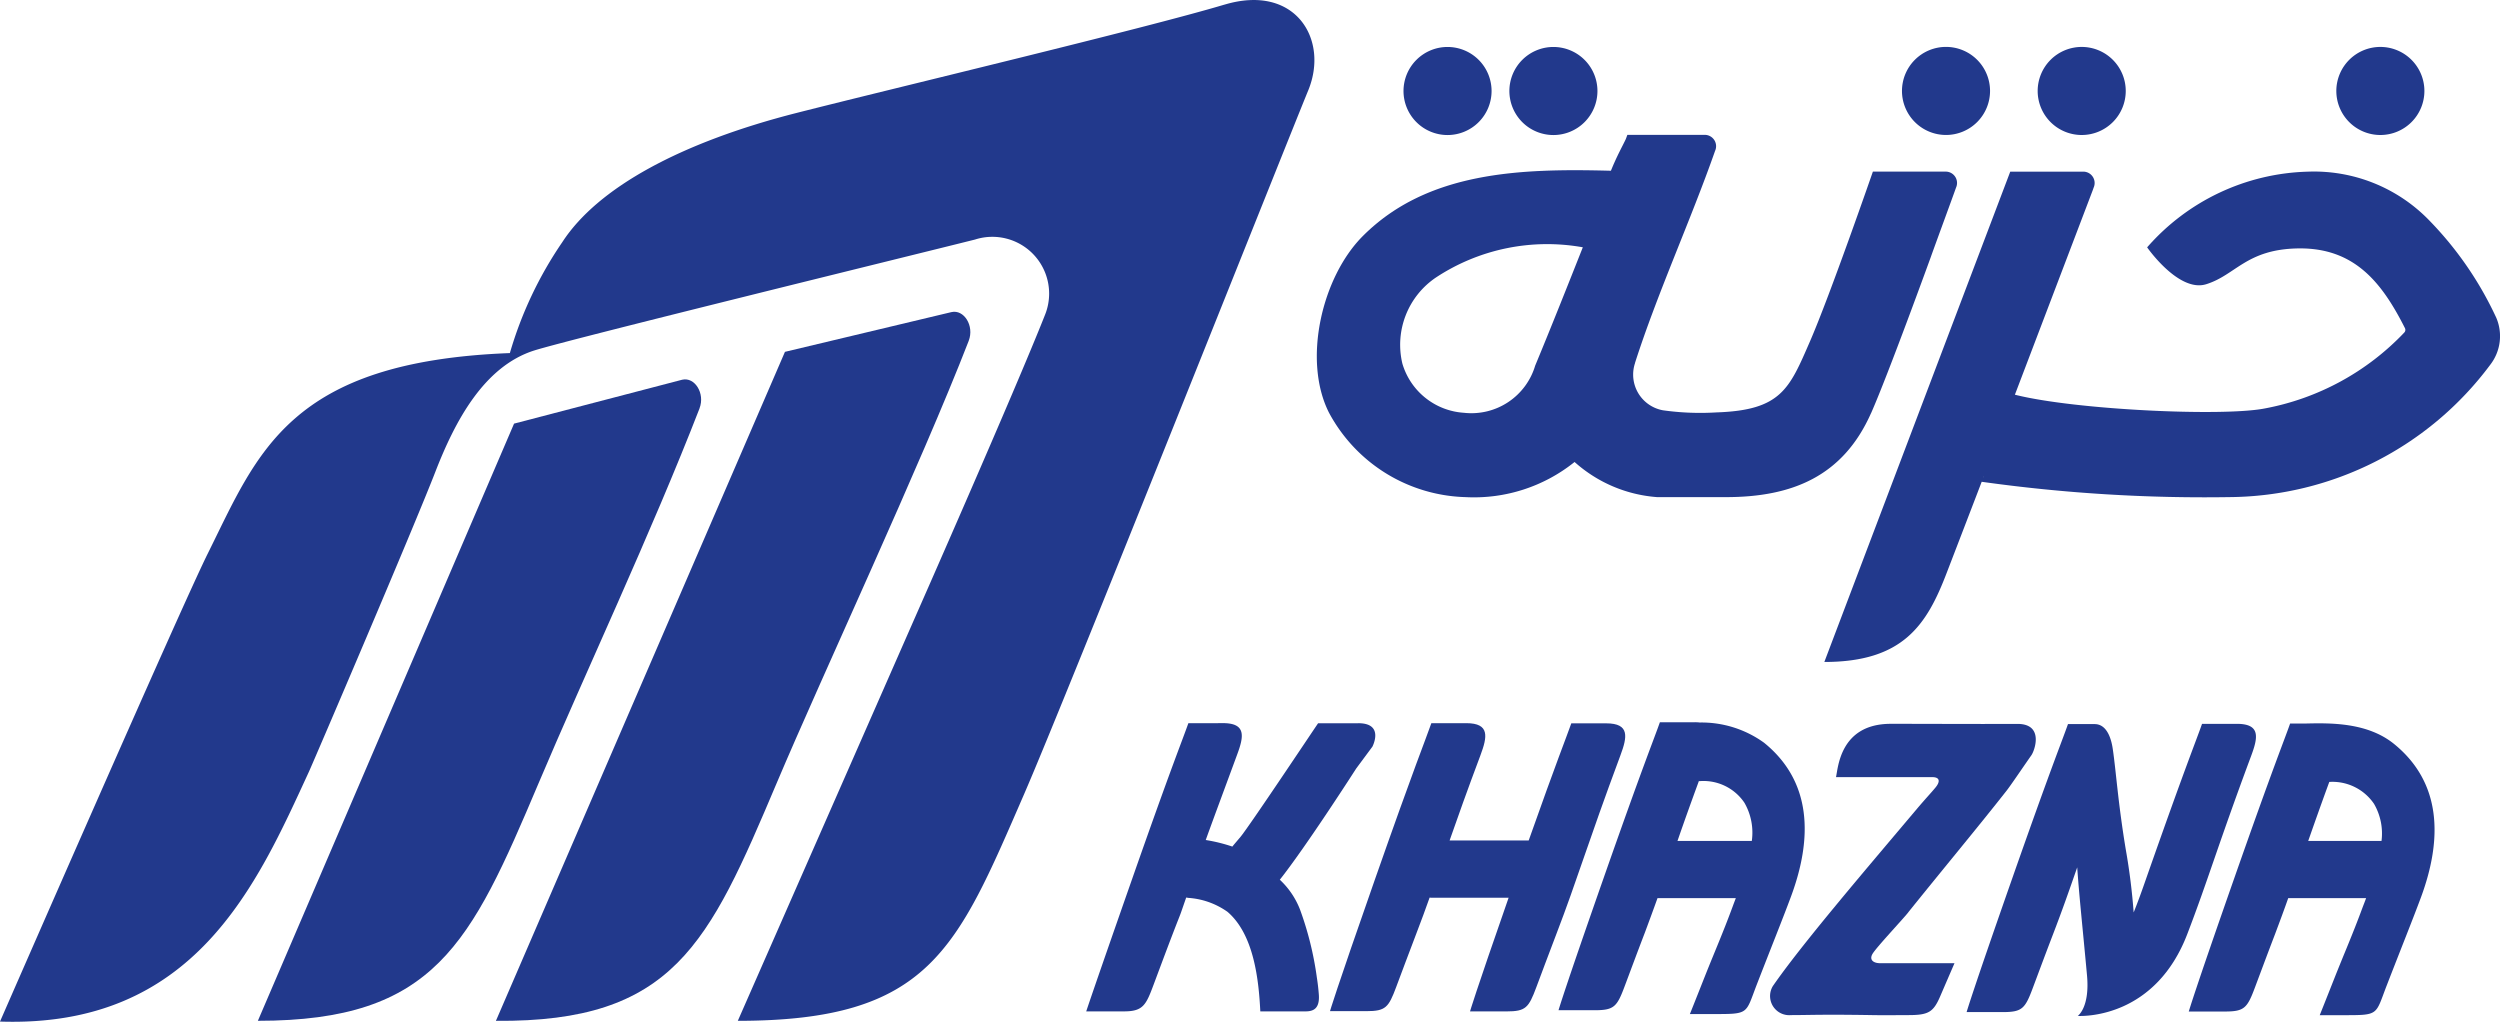 <svg xmlns="http://www.w3.org/2000/svg" width="144.773" height="59.169" viewBox="0 0 144.773 59.169">
  <g id="Group_1" data-name="Group 1" transform="translate(0 0)">
    <path id="Path_1" data-name="Path 1" d="M-91.768-5.626c.335-.864-.277-1.832-1.006-1.658l-9.636,2.3-16.738,38.741c10.281.088,12.317-4.448,16.25-13.746,2.658-6.285,8.362-18.494,11.13-25.634" transform="translate(147.866 25.359)" fill="#22398c"/>
    <path id="Path_2" data-name="Path 2" d="M-85.725-5.626c.335-.865-.277-1.832-1.006-1.658l-9.733,2.542L-111.3,29.84c10.253,0,12.317-4.448,16.25-13.746,2.658-6.285,6.559-14.581,9.327-21.72" transform="translate(126.233 29.274)" fill="#22398c"/>
    <path id="Path_3" data-name="Path 3" d="M-237.672-.892c-4.621,1.382-18.934,4.787-24.751,6.266-6.721,1.709-11.552,4.332-13.6,7.492a22.42,22.42,0,0,0-3.036,6.423c-12.8.492-14.59,5.765-17.5,11.62C-298.114,34.034-308.585,58-308.585,58c11.271.379,14.863-7.9,17.89-14.469.3-.659,6.031-14.043,7.317-17.356,1.125-2.9,2.8-6.115,5.743-7.041,2.1-.66,21.691-5.461,25.514-6.421a3.288,3.288,0,0,1,4.051,4.364c-1.745,4.419-7.5,17.461-7.5,17.461l-10.289,23.419c11.12,0,12.674-4.146,16.57-13.105,2.378-5.468,15.326-38.019,16.46-40.768,1.226-2.973-.753-6.2-4.843-4.974" transform="translate(308.585 1.158)" fill="#22398c"/>
    <path id="Path_4" data-name="Path 4" d="M-26.751-36.575c2.075-2.58,4.081-4.989,5.69-7.038.265-.34.854-1.221,1.438-2.054.191-.271.748-1.82-.812-1.815-3.036.011-4.368-.005-7.329-.005S-30.815-44.9-30.938-44.4c.961.005,2.834,0,5.568,0,.483,0,.451.287.2.594s-.573.642-1.067,1.226C-29.256-39-32.945-34.69-34.59-32.307a1.109,1.109,0,0,0,1.04,1.688c1.109,0,1.752-.048,4.718,0,1.024.016,1.226,0,2.081,0,1.173,0,1.454-.17,1.852-1.1.446-1.035.823-1.905.823-1.905h-4.3c-.372,0-.648-.175-.456-.526s1.736-1.985,2.086-2.426" transform="translate(137.259 89.403)" fill="#22398c"/>
    <path id="Path_5" data-name="Path 5" d="M-32.412-36.682a36.379,36.379,0,0,0-.451-3.625c-.451-2.7-.573-4.6-.759-5.854-.074-.525-.308-1.449-1.051-1.449h-1.544c-.35,1-.956,2.452-3.27,9.055s-2.6,7.622-2.6,7.622h2.107c1.12,0,1.284-.212,1.73-1.407.313-.833.679-1.826,1.168-3.1.531-1.38.939-2.548,1.4-3.874.111,1.624.308,3.434.568,6.263.159,1.767-.462,2.282-.536,2.341.488.021,4.511.032,6.342-4.74,1.194-3.11,1.783-5.17,3.7-10.323.393-1.056.557-1.852-.828-1.852h-2.017c-.35,1-.955,2.452-3.27,9.055-.239.69-.467,1.316-.7,1.89" transform="translate(155.972 89.542)" fill="#22398c"/>
    <path id="Path_6" data-name="Path 6" d="M-19.212-34.138h4.528c-.064.17-.128.334-.186.494-.557,1.513-1.046,2.622-1.593,4-.663,1.677-.881,2.218-.881,2.218h1.3c2.16,0,1.905.021,2.579-1.72.892-2.3,1.46-3.7,1.974-5.079,1.263-3.4,1.215-6.666-1.555-8.911a6.187,6.187,0,0,0-3.726-1.173,2.445,2.445,0,0,0-.292-.016h-2.017c-.35,1-.956,2.452-3.27,9.055s-2.6,7.622-2.6,7.622h2.107c1.12,0,1.284-.212,1.73-1.406.313-.833.679-1.826,1.168-3.1.26-.7.5-1.348.727-1.985m1.157-3.312c.345-1,.743-2.118,1.242-3.477a.09.09,0,0,0,.021.016,2.855,2.855,0,0,1,2.611,1.247,3.464,3.464,0,0,1,.43,2.213Z" transform="translate(115.204 86.149)" fill="#22398c"/>
    <path id="Path_7" data-name="Path 7" d="M-19.3-33.924h4.5c-.069.191-.143.377-.212.557-.557,1.513-1.046,2.622-1.592,4-.663,1.677-.881,2.219-.881,2.219h1.3c2.16,0,1.905.021,2.579-1.72.892-2.3,1.459-3.7,1.974-5.079,1.263-3.4,1.215-6.666-1.555-8.912-1.55-1.253-3.694-1.21-5.116-1.178H-19.2c-.35,1-.955,2.452-3.269,9.055s-2.6,7.622-2.6,7.622h2.107c1.12,0,1.284-.212,1.73-1.406.313-.833.68-1.826,1.168-3.1.27-.722.52-1.391.754-2.059m1.157-3.312c.345-.982.733-2.086,1.221-3.418a2.907,2.907,0,0,1,2.59,1.268,3.424,3.424,0,0,1,.435,2.15Z" transform="translate(151.819 85.936)" fill="#22398c"/>
    <path id="Path_8" data-name="Path 8" d="M-19.5-33.888h4.522c-1.98,5.674-2.234,6.581-2.234,6.581H-15.1c1.12,0,1.284-.212,1.73-1.407.313-.833.68-1.826,1.168-3.1,1.194-3.11,1.783-5.17,3.7-10.323.393-1.056.557-1.852-.828-1.852h-2.017c-.308.87-.807,2.091-2.468,6.783h-4.58c.467-1.332,1.019-2.893,1.789-4.941.393-1.056.557-1.852-.828-1.852h-2.017c-.35,1-.956,2.452-3.27,9.055s-2.6,7.622-2.6,7.622h2.107c1.12,0,1.284-.212,1.73-1.407.313-.833.68-1.826,1.168-3.1.281-.727.525-1.4.764-2.07h.048Z" transform="translate(102.34 85.877)" fill="#22398c"/>
    <path id="Path_9" data-name="Path 9" d="M-52.786-.018c-2.24.005-2.268.005-2.321,0-.053.063-4.011,6.007-4.5,6.586-.189.226-.342.4-.468.557a9.36,9.36,0,0,0-1.467-.368.41.41,0,0,0-.074-.011c.331-.931,1.361-3.7,1.814-4.935.389-1.046.552-1.835-.82-1.835-.531.005-.894.005-2,.005-.347.989-.947,2.429-3.239,8.97s-2.676,7.717-2.676,7.717h2.193c1.109,0,1.272-.377,1.714-1.56.31-.826.673-1.809,1.157-3.071.541-1.4.252-.6.725-1.961.047.005.094.016.142.021a4.43,4.43,0,0,1,2.251.807c1.541,1.319,1.809,3.97,1.9,5.764h2.4c.4,0,1.064.084.989-.967-.025-.342-.066-.684-.118-1.014a18.809,18.809,0,0,0-.97-3.911,4.676,4.676,0,0,0-1.172-1.732C-55.784,7.1-52.9,2.6-52.9,2.6l.936-1.262s.717-1.362-.824-1.357" transform="translate(131.439 41.9)" fill="#22398c"/>
    <path id="Path_10" data-name="Path 10" d="M-.049,0h0L-.063.034Z" transform="translate(121.252 10.982)" fill="#22398c"/>
    <path id="Path_11" data-name="Path 11" d="M-130.331-28.185a20.207,20.207,0,0,0-3.879-5.608,9.284,9.284,0,0,0-7.015-2.8,12.808,12.808,0,0,0-9.3,4.383s1.826,2.631,3.42,2.135c1.709-.532,2.322-2.016,5.293-2.073,3.292-.063,4.883,1.976,6.217,4.617a.224.224,0,0,1-.039.254,14.909,14.909,0,0,1-8.1,4.4c-2.428.47-10.966.081-14.45-.8l.064-.166,4.444-11.674.014-.04.038-.109a.657.657,0,0,0-.562-.927h-4.266S-169.22-8.2-169.217-8.2c4.57,0,5.936-2.157,7.086-5.163,0,0,1.951-5.069,2.025-5.271h0c0-.012,0-.009,0,0a92.851,92.851,0,0,0,14.38.887A19,19,0,0,0-130.664-25.4a2.709,2.709,0,0,0,.333-2.788m-29.663,9.241h.007c-.036.091-.042.1-.007,0" transform="translate(274.864 46.534)" fill="#22398c"/>
    <path id="Path_12" data-name="Path 12" d="M0-.027H0c0-.009,0-.012,0,0" transform="translate(114.759 27.929)" fill="#22398c"/>
    <path id="Path_13" data-name="Path 13" d="M-.1,0H-.109C-.144.1-.139.087-.1,0" transform="translate(114.979 27.595)" fill="#22398c"/>
    <path id="Path_14" data-name="Path 14" d="M-107.549-54.031c.98-2.211,3.457-9.035,3.457-9.035.221-.626,1.275-3.489,1.465-4.031a.657.657,0,0,0-.562-.927l-4.253,0s-2.483,7.166-3.646,9.838c-1.191,2.736-1.662,3.981-5.41,4.105a15.539,15.539,0,0,1-3.1-.122,2.1,2.1,0,0,1-1.618-2.732l0-.014c1.3-4.053,3.226-8.256,4.636-12.277a.657.657,0,0,0-.562-.927c-1.125,0-4.518,0-4.518,0l-.087.238c-.177.383-.509.959-.865,1.84-5.222-.138-10.612.026-14.362,3.777-2.383,2.383-3.5,7.206-1.962,10.238a9.259,9.259,0,0,0,7.9,4.885,9.3,9.3,0,0,0,6.319-2.035,8.052,8.052,0,0,0,4.78,2.035h3.986c3.829,0,6.776-1.2,8.4-4.858M-126.995-56.8a3.852,3.852,0,0,1-4.131,2.741,3.984,3.984,0,0,1-3.563-2.85,4.7,4.7,0,0,1,1.95-4.988,11.7,11.7,0,0,1,8.5-1.745c-.792,2-1.851,4.67-2.755,6.843" transform="translate(215.899 77.963)" fill="#22398c"/>
    <path id="Path_15" data-name="Path 15" d="M0-8.551A2.551,2.551,0,0,0,2.551-6,2.551,2.551,0,0,0,5.1-8.551,2.551,2.551,0,0,0,2.551-11.1,2.551,2.551,0,0,0,0-8.551" transform="translate(118 13.818)" fill="#22398c"/>
    <path id="Path_16" data-name="Path 16" d="M0-8.551A2.551,2.551,0,0,0,2.551-6,2.551,2.551,0,0,0,5.1-8.551,2.551,2.551,0,0,0,2.551-11.1,2.551,2.551,0,0,0,0-8.551" transform="translate(135.295 13.818)" fill="#22398c"/>
    <path id="Path_17" data-name="Path 17" d="M-8.551,0A2.551,2.551,0,0,0-11.1,2.551,2.551,2.551,0,0,0-8.551,5.1,2.551,2.551,0,0,0-6,2.551,2.551,2.551,0,0,0-8.551,0" transform="translate(121.242 2.716)" fill="#22398c"/>
    <path id="Path_18" data-name="Path 18" d="M-8.551-17.1A2.551,2.551,0,0,0-6-19.653,2.551,2.551,0,0,0-8.551-22.2,2.551,2.551,0,0,0-11.1-19.653,2.551,2.551,0,0,0-8.551-17.1" transform="translate(98.507 24.92)" fill="#22398c"/>
    <path id="Path_19" data-name="Path 19" d="M-8.551-17.1A2.552,2.552,0,0,0-6-19.653,2.551,2.551,0,0,0-8.551-22.2,2.551,2.551,0,0,0-11.1-19.653,2.551,2.551,0,0,0-8.551-17.1" transform="translate(92.376 24.92)" fill="#22398c"/>
  </g>
</svg>
